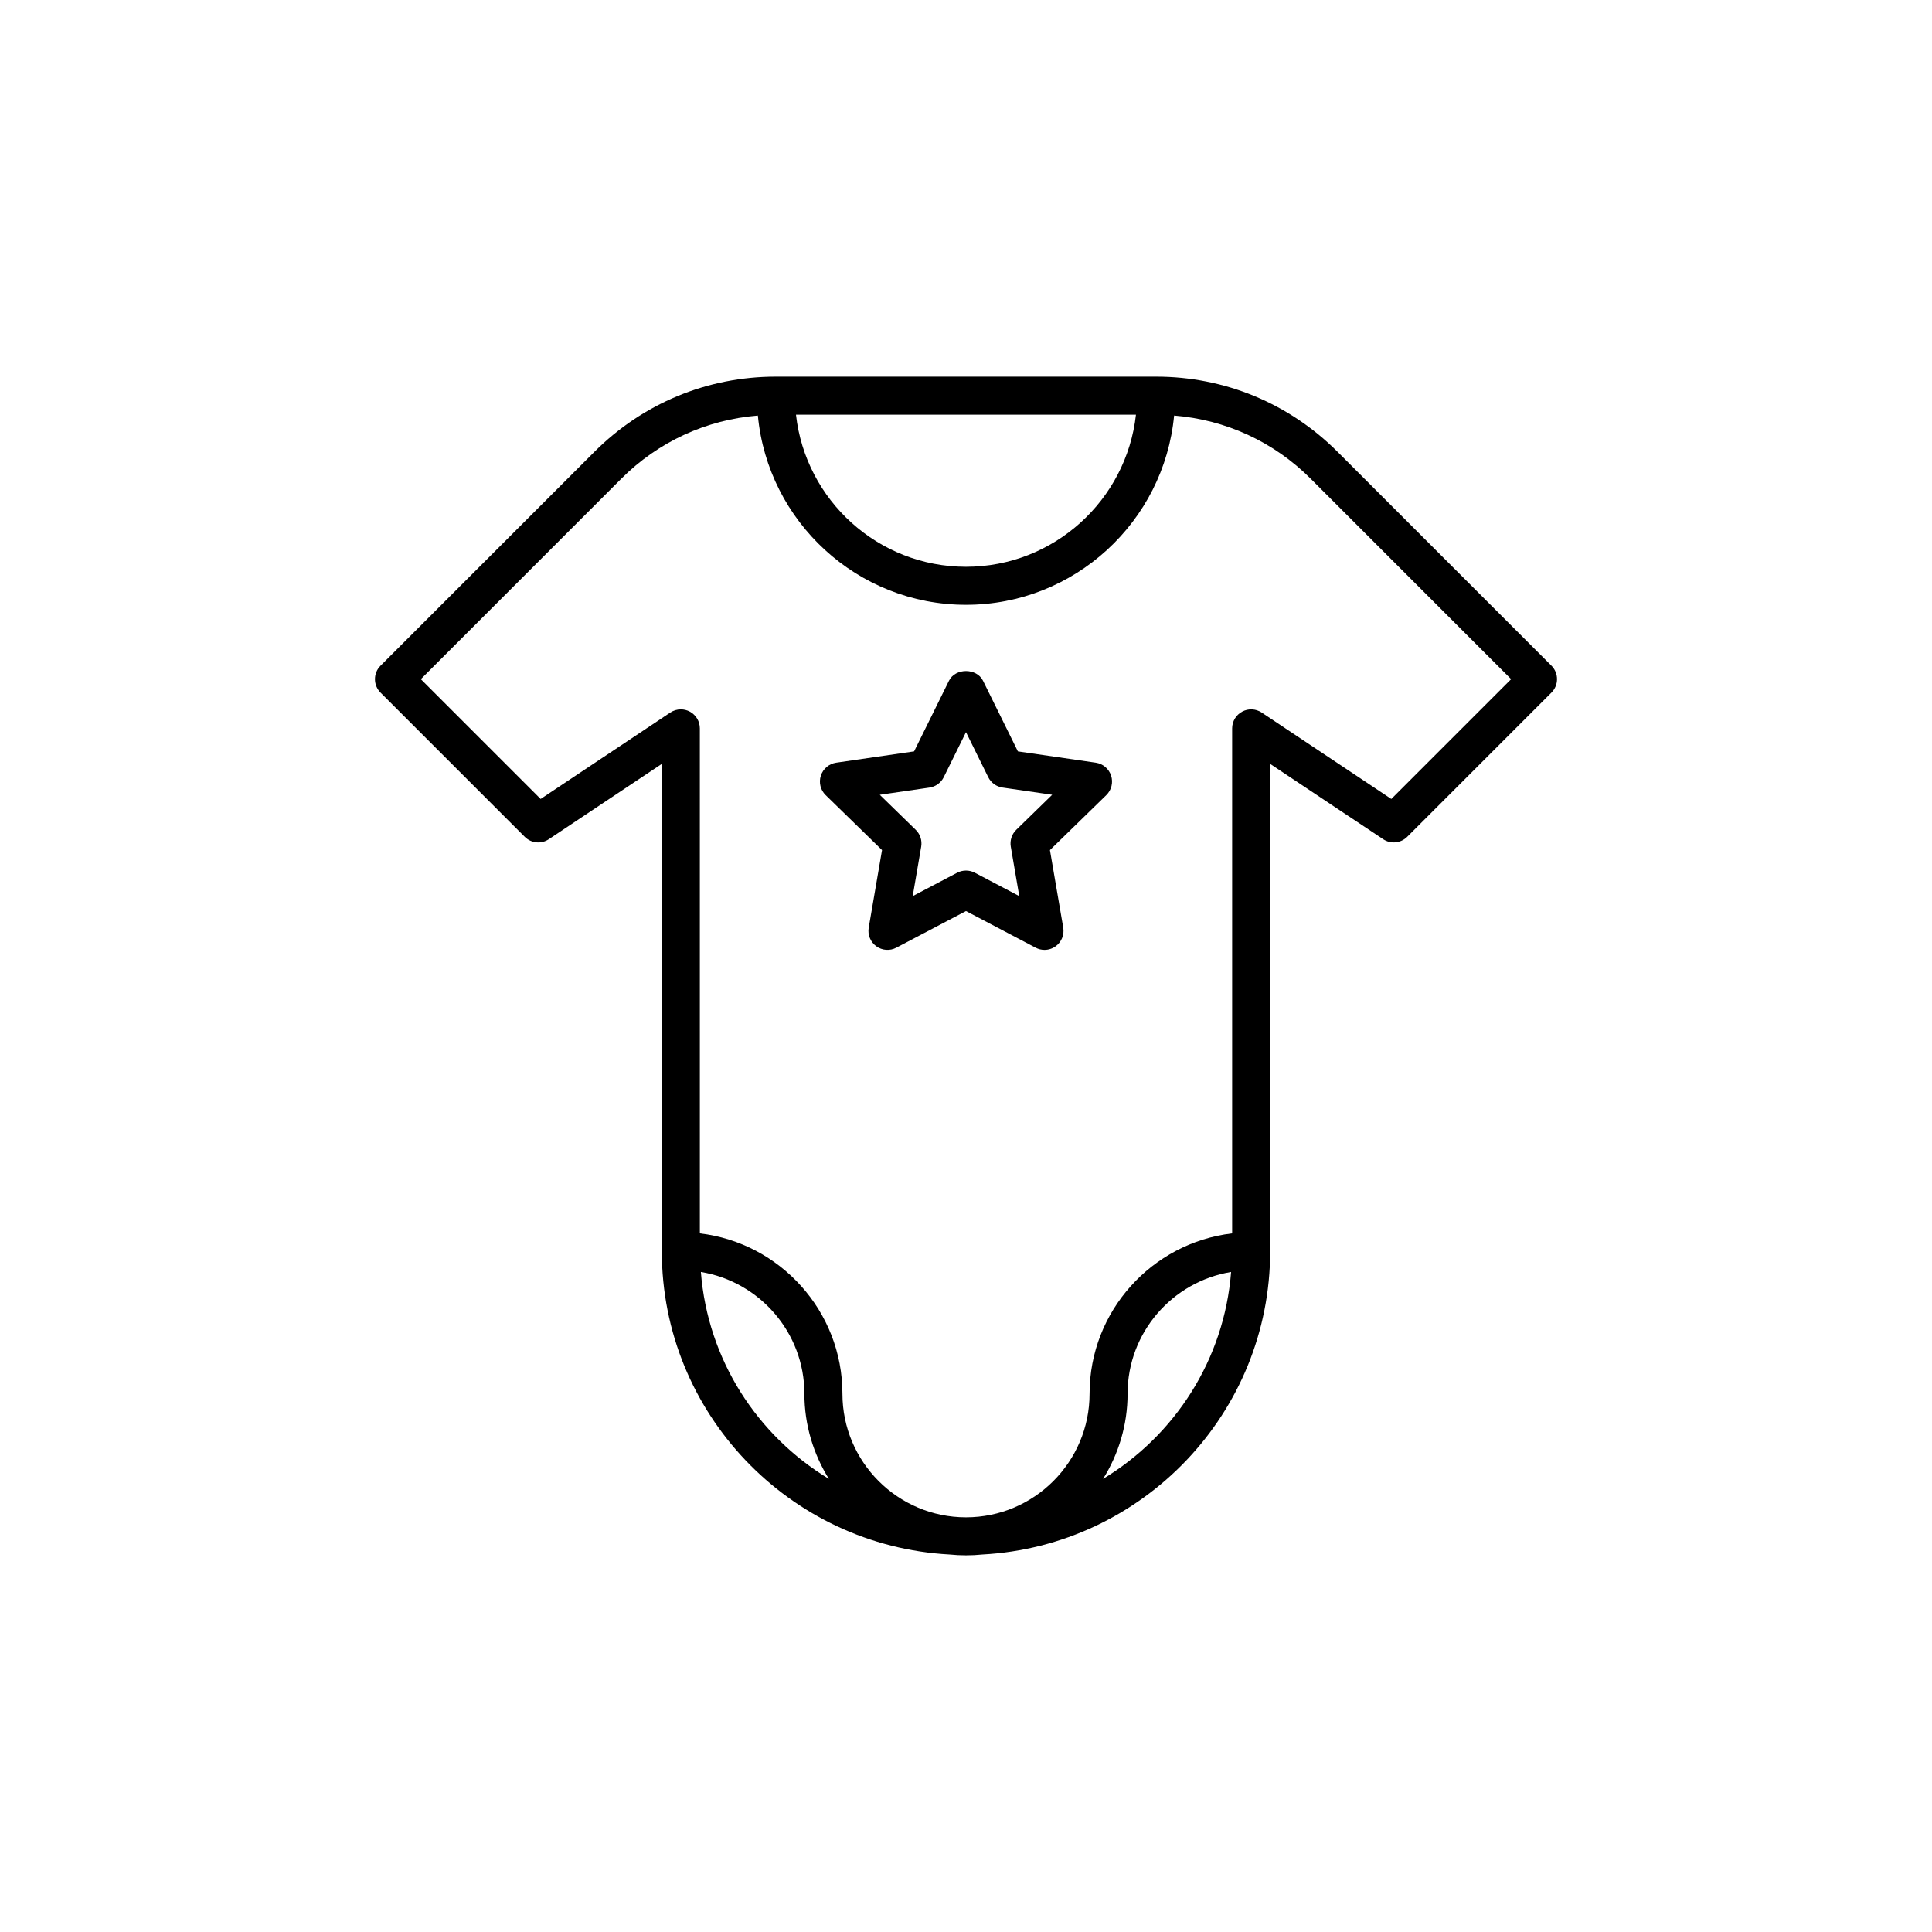 <?xml version="1.0" encoding="UTF-8"?>
<!-- The Best Svg Icon site in the world: iconSvg.co, Visit us! https://iconsvg.co -->
<svg fill="#000000" width="800px" height="800px" version="1.1" viewBox="144 144 512 512" xmlns="http://www.w3.org/2000/svg">
 <g>
  <path d="m498.47 263.74c-12.848-12.848-29.926-19.922-48.094-19.922h-100.76c-18.168 0-35.246 7.074-48.094 19.922l-56.68 56.68c-1.969 1.969-1.969 5.152 0 7.125l38.234 38.234c1.699 1.699 4.363 1.965 6.359 0.629l29.953-19.969v129.13c0 42.969 33.824 78.094 76.238 80.387 1.434 0.148 2.894 0.223 4.371 0.223s2.938-0.074 4.375-0.223c42.406-2.293 76.234-37.418 76.234-80.387v-129.13l29.953 19.965c2 1.336 4.656 1.066 6.359-0.629l38.234-38.234c1.969-1.969 1.969-5.152 0-7.125zm-53.43-9.844c-2.519 22.637-21.75 40.305-45.047 40.305s-42.527-17.668-45.047-40.305zm-115.3 227.19c15.531 2.555 27.434 16.035 27.434 32.273 0 8.281 2.402 15.996 6.488 22.555-18.969-11.465-32.109-31.551-33.922-54.828zm106.59 54.828c4.09-6.559 6.488-14.273 6.488-22.555 0-16.242 11.898-29.719 27.434-32.273-1.812 23.277-14.953 43.363-33.922 54.828zm76.383-180.18-34.352-22.898c-1.547-1.031-3.543-1.129-5.168-0.25-1.641 0.875-2.664 2.582-2.664 4.441v133.83c-21.246 2.508-37.785 20.598-37.785 42.5 0 18.055-14.691 32.746-32.746 32.746s-32.746-14.691-32.746-32.746c0-21.906-16.539-39.992-37.785-42.5l-0.004-133.83c0-1.859-1.023-3.566-2.66-4.445-0.746-0.398-1.562-0.594-2.379-0.594-0.977 0-1.949 0.289-2.797 0.848l-34.352 22.898-31.75-31.75 53.117-53.117c9.809-9.809 22.523-15.629 36.199-16.738 2.668 28.094 26.379 50.148 55.156 50.148s52.488-22.059 55.152-50.148c13.672 1.109 26.391 6.926 36.199 16.738l53.117 53.117z"/>
  <path d="m434.39 346.12-20.641-2.996-9.234-18.707c-1.699-3.441-7.336-3.441-9.035 0l-9.234 18.707-20.641 2.996c-1.898 0.277-3.477 1.605-4.07 3.43s-0.102 3.824 1.273 5.164l14.938 14.566-3.527 20.559c-0.324 1.891 0.453 3.797 2.004 4.926 1.559 1.129 3.606 1.273 5.305 0.383l18.469-9.707 18.465 9.707c0.734 0.387 1.543 0.578 2.344 0.578 1.043 0 2.086-0.324 2.961-0.961 1.551-1.129 2.328-3.039 2.004-4.926l-3.527-20.559 14.938-14.566c1.371-1.34 1.867-3.34 1.273-5.164s-2.164-3.152-4.062-3.43zm-21.074 17.789c-1.184 1.152-1.727 2.828-1.449 4.457l2.246 13.109-11.773-6.191c-0.734-0.383-1.539-0.574-2.344-0.574s-1.613 0.191-2.344 0.578l-11.773 6.191 2.246-13.109c0.277-1.633-0.262-3.301-1.449-4.457l-9.527-9.285 13.16-1.91c1.641-0.238 3.059-1.27 3.793-2.754l5.894-11.938 5.891 11.93c0.734 1.484 2.152 2.519 3.793 2.754l13.16 1.91z"/>
 </g>
</svg>